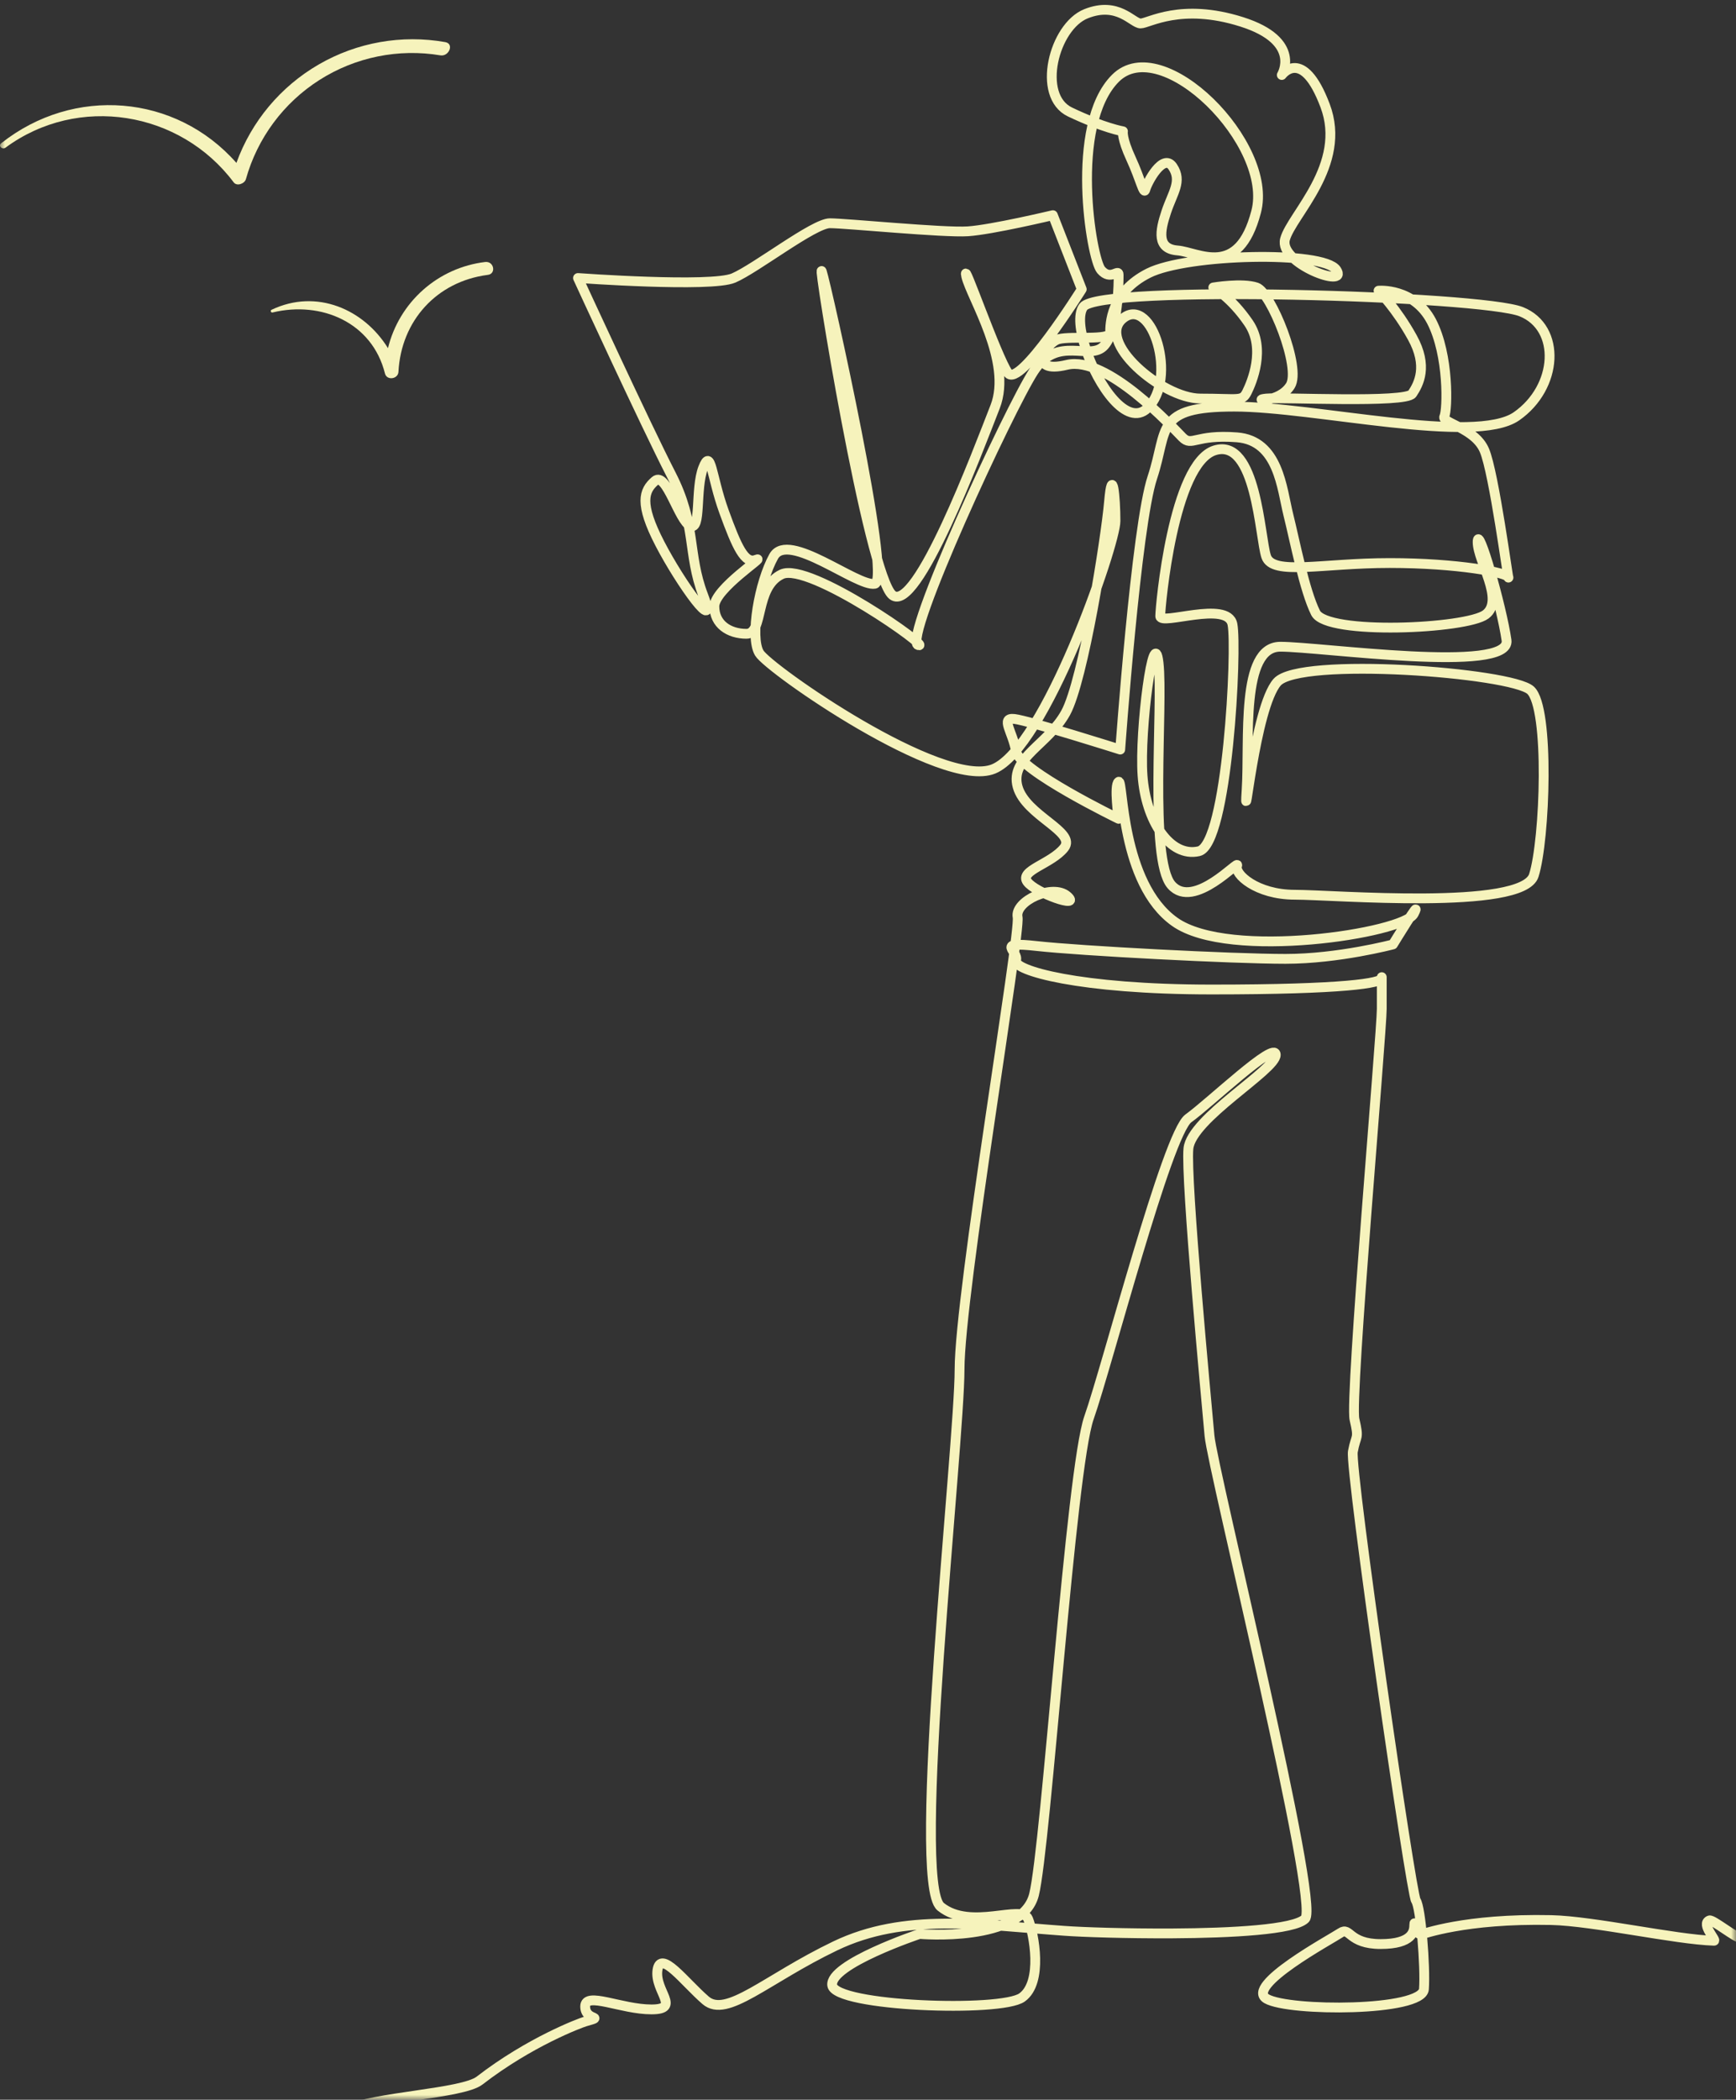 <svg width="177" height="214" viewBox="0 0 177 214" fill="none" xmlns="http://www.w3.org/2000/svg">
<rect x="0" y="0" width="177" height="214" fill="#333333" stroke="none"/>
<mask id="mask0_2305_5" style="mask-type:alpha" maskUnits="userSpaceOnUse" x="0" y="0" width="177" height="214">
<rect width="177" height="214" fill="#D9D9D9"/>
</mask>
<g mask="url(#mask0_2305_5)">
<path d="M185.999 198.045C186.064 198.07 183.865 198.037 180.36 197.954C179.539 197.938 182.986 195.295 182.034 195.27C181.501 195.254 179.252 196.785 177.479 197.493C177.126 197.633 174.615 195.6 174.295 195.723C173.376 196.077 175.083 197.814 174.755 197.798C170.79 197.674 162.493 195.789 158.159 195.69C149.295 195.501 145.069 197.156 144.855 197.156C144.363 197.156 144.199 195.517 144.199 196.168C144.199 196.826 144.034 198.135 140.768 198.135C137.493 198.135 137.657 196.332 136.681 196.991C135.696 197.65 126.865 202.409 129.155 203.718C131.444 205.027 145.019 205.027 145.183 202.73C145.348 200.433 144.855 194.364 144.363 193.706C143.87 193.047 137.608 149.755 137.936 147.944C138.265 146.141 138.593 146.791 138.101 144.659C137.608 142.526 140.883 105.278 140.883 102.816C140.883 100.354 140.883 99.21 140.883 99.695C140.883 100.189 137.124 100.848 123.541 100.848C109.966 100.848 103.26 98.88 103.589 97.892C103.917 96.904 101.299 95.924 105.714 96.418C110.13 96.912 125.666 97.727 131.067 97.727C136.467 97.727 142.024 96.254 142.024 96.254C142.024 96.254 145.134 91.165 144.149 93.133C143.164 95.101 125.338 97.892 119.782 93.957C114.217 90.021 114.545 79.35 114.053 79.68C113.561 80.009 114.053 83.451 114.053 83.451C114.053 83.451 103.909 78.527 103.589 76.559C103.26 74.591 101.955 73.109 103.425 73.274C104.894 73.439 114.217 76.394 114.217 76.394C114.217 76.394 115.85 53.587 117.492 48.664C119.125 43.74 117.656 41.443 125.831 41.443C134.005 41.443 150.362 45.379 154.614 42.431C158.865 39.475 159.193 33.407 155.106 31.769C151.019 30.13 112.091 28.977 110.45 31.275C109.908 32.032 110.097 33.728 110.704 35.564C111.936 39.302 114.907 43.592 116.991 41.608C120.102 38.652 117.484 30.122 114.537 32.419C111.591 34.716 118.46 40.62 122.392 40.62C126.315 40.62 126.643 40.949 127.136 39.961C127.628 38.973 129.097 35.531 127.3 32.905C125.502 30.278 123.705 29.299 123.705 29.299C123.705 29.299 126.651 28.805 128.12 29.299C129.59 29.793 132.7 37.499 131.559 39.31C130.41 41.114 127.472 40.784 129.105 40.62C130.739 40.455 143.337 41.114 143.993 40.126C144.65 39.138 145.627 37.334 143.993 34.387C142.36 31.431 140.555 29.628 140.555 29.628C140.555 29.628 144.149 29.299 145.955 32.748C147.752 36.206 147.588 41.789 147.26 42.447C146.932 43.106 150.371 43.6 151.347 45.897C152.332 48.194 153.801 59.351 153.801 58.857C153.801 58.363 148.565 57.383 141.695 57.383C134.826 57.383 129.754 58.692 129.097 56.724C128.441 54.757 128.112 44.58 123.861 45.897C119.609 47.206 118.296 61.813 118.296 62.801C118.296 63.789 125.166 61.162 125.658 63.624C126.151 66.086 125.166 86.102 122.219 86.76C119.273 87.419 116.819 83.64 116.491 79.046C116.162 74.451 117.64 63.295 118.124 67.56C118.616 71.825 117.139 87.576 119.429 90.202C121.719 92.829 126.463 87.411 126.134 88.234C125.806 89.058 128.096 91.19 132.019 91.19C135.942 91.19 155.246 92.829 156.386 89.222C157.536 85.616 158.02 72.154 156.058 70.351C154.097 68.548 132.503 66.909 130.213 69.528C127.923 72.154 126.783 85.608 127.103 80.519C127.431 75.431 126.446 65.913 130.542 65.913C134.629 65.913 154.097 68.704 153.604 65.254C153.112 61.804 150.658 53.275 150.658 55.242C150.658 57.21 153.44 61.146 151.479 62.628C149.517 64.102 135.285 64.76 134.136 62.463C132.987 60.166 132.011 55.078 131.354 52.451C130.698 49.825 130.369 44.901 126.118 44.572C121.866 44.242 121.538 45.56 120.553 44.572C119.568 43.584 112.863 36.206 108.776 37.186C104.688 38.174 106.65 34.889 107.955 34.56C109.268 34.23 113.191 34.724 113.191 33.901C113.191 33.078 113.191 29.801 117.114 27.833C121.037 25.865 134.941 25.536 136.254 27.504C137.559 29.471 130.361 26.845 131.018 24.383C131.674 21.921 137.395 16.833 135.105 10.765C132.815 4.697 130.689 7.644 130.689 7.644C130.689 7.644 132.815 4.194 126.602 2.227C120.389 0.259 117.114 2.391 116.294 2.391C115.473 2.391 114.004 0.094 110.729 1.403C107.454 2.712 105.657 9.769 109.096 11.415C112.535 13.054 114.496 13.383 114.496 13.383C114.496 13.383 114.332 14.042 115.317 16.174C116.302 18.307 116.622 19.945 116.786 19.295C116.95 18.636 118.583 15.524 119.568 16.998C120.553 18.471 119.568 19.624 118.912 21.592C118.255 23.56 117.927 25.363 120.061 25.527C122.187 25.692 126.274 28.483 128.071 21.592C129.918 14.709 118.469 3.223 113.725 7.982C108.981 12.741 111.271 26.359 112.256 27.512C113.241 28.665 114.053 27.347 114.053 28.006C114.053 28.665 114.053 33.588 112.584 35.227C111.115 36.865 107.84 34.074 105.386 37.853C102.932 41.624 91.975 65.254 93.609 65.748C95.242 66.242 82.488 57.218 79.705 58.528C76.923 59.837 77.908 64.596 76.111 64.596C74.313 64.596 72.836 63.608 72.836 61.804C72.836 60.001 78.236 56.551 77.087 57.045C75.938 57.539 75.126 55.736 73.812 52.122C72.507 48.516 72.507 45.56 71.687 47.692C70.866 49.825 71.523 54.09 70.382 53.604C69.233 53.11 67.928 48.022 66.787 49.01C65.638 49.998 65.154 51.307 67.279 55.407C69.405 59.507 73.328 64.925 71.695 60.66C70.062 56.395 71.038 53.439 68.42 48.351C65.802 43.263 58.932 28.335 58.932 28.335C58.932 28.335 72.507 29.323 74.797 28.335C77.087 27.347 82.98 22.753 84.613 22.753C86.247 22.753 96.227 23.741 98.681 23.576C101.135 23.412 107.348 21.93 107.348 21.93L110.294 29.48C110.294 29.48 103.917 39.656 102.768 38.01C101.619 36.371 98.024 26.03 98.516 28.162C99.009 30.295 103.26 36.857 101.463 41.451C99.666 46.045 93.453 62.62 90.99 60.652C88.536 58.684 83.3 26.195 83.793 27.668C84.285 29.142 90.99 59.17 89.193 59.499C87.396 59.828 80.362 54.081 78.885 56.708C77.415 59.334 76.431 64.909 77.415 66.555C78.4 68.194 96.062 80.503 101.299 78.37C106.535 76.238 113.733 55.563 113.733 53.102C113.733 50.64 113.405 47.363 113.076 51.134C112.748 54.905 110.458 69.346 108.661 72.632C106.863 75.917 102.94 77.226 103.753 80.182C104.574 83.138 109.802 84.776 108.497 86.415C107.192 88.053 103.917 88.712 104.738 89.864C105.558 91.017 110.302 92.656 108.825 91.338C107.356 90.029 103.425 91.832 103.753 93.471C104.081 95.109 97.835 131.855 97.835 139.562C97.835 147.269 92.845 191.87 95.915 194.332C98.984 196.793 104.204 194.027 104.82 195.567C105.435 197.106 106.355 202.038 104.204 203.578C102.054 205.117 85.163 204.5 84.851 202.343C84.548 200.186 93.756 197.106 93.756 197.106C93.756 197.106 104.196 198.028 105.427 193.097C106.658 188.165 109.186 149.73 111.033 144.486C112.879 139.249 119.018 115.52 121.169 113.98C123.319 112.441 130.074 105.969 130.074 107.509C130.074 109.049 121.472 113.98 121.169 117.06C120.865 120.139 123.015 142.946 123.319 146.33C123.623 149.722 134.604 194.01 133.069 195.558C131.961 196.67 125.617 197.016 119.536 197.049C114.882 197.073 110.376 196.925 108.497 196.785C99.895 196.168 92.222 194.933 85.155 198.325C78.088 201.717 74.1 205.719 71.949 203.874C69.799 202.022 67.345 198.638 67.033 200.795C66.73 202.952 69.487 204.796 66.418 204.796C63.348 204.796 59.663 202.944 59.663 204.492C59.663 206.031 61.813 205.414 59.663 206.031C59.154 206.18 54.008 208.098 48.895 212.05C47.139 213.409 37.987 213.697 35.238 215.105C29.353 218.126 24.848 213.54 14.966 217.353C10.92 218.909 8.457 224.178 2.138 224.829C-3.304 225.388 -7.161 228.822 -11.396 230.082C-16.107 231.481 -24.397 235.244 -28.746 237.055C-33.006 238.817 -38.316 245.981 -41.878 247.496C-52.211 251.868 -56.372 251.283 -60 254" stroke="#F6F3BC" stroke-miterlimit="10" stroke-linecap="round" stroke-linejoin="round"/>
<path d="M25.071 18.263C24.939 18.72 24.153 19.019 23.825 18.584C18.375 11.315 7.972 9.593 0.566 15.046C0.234 15.291 -0.223 14.876 0.124 14.6C7.518 8.747 17.915 9.582 24.104 16.602C25.636 12.372 28.61 8.819 32.505 6.567C36.398 4.315 40.962 3.509 45.392 4.291C46.34 4.457 45.769 5.779 44.916 5.643C40.634 4.926 36.238 5.819 32.574 8.149C28.911 10.479 26.238 14.082 25.071 18.263ZM49.451 26.704C47.105 26.988 44.901 27.98 43.133 29.549C41.366 31.118 40.118 33.188 39.557 35.484C37.11 31.526 32.284 29.392 27.707 31.564C27.67 31.577 27.639 31.604 27.622 31.639C27.605 31.675 27.603 31.715 27.616 31.753C27.629 31.79 27.657 31.82 27.692 31.837C27.727 31.854 27.768 31.856 27.805 31.843C32.748 30.654 37.945 32.852 39.248 38.059C39.432 38.814 40.588 38.644 40.626 37.897C40.898 32.693 44.531 28.69 49.715 28.018C50.622 27.931 50.38 26.583 49.451 26.704Z" fill="#F6F3BC"/>
</g>
</svg>
